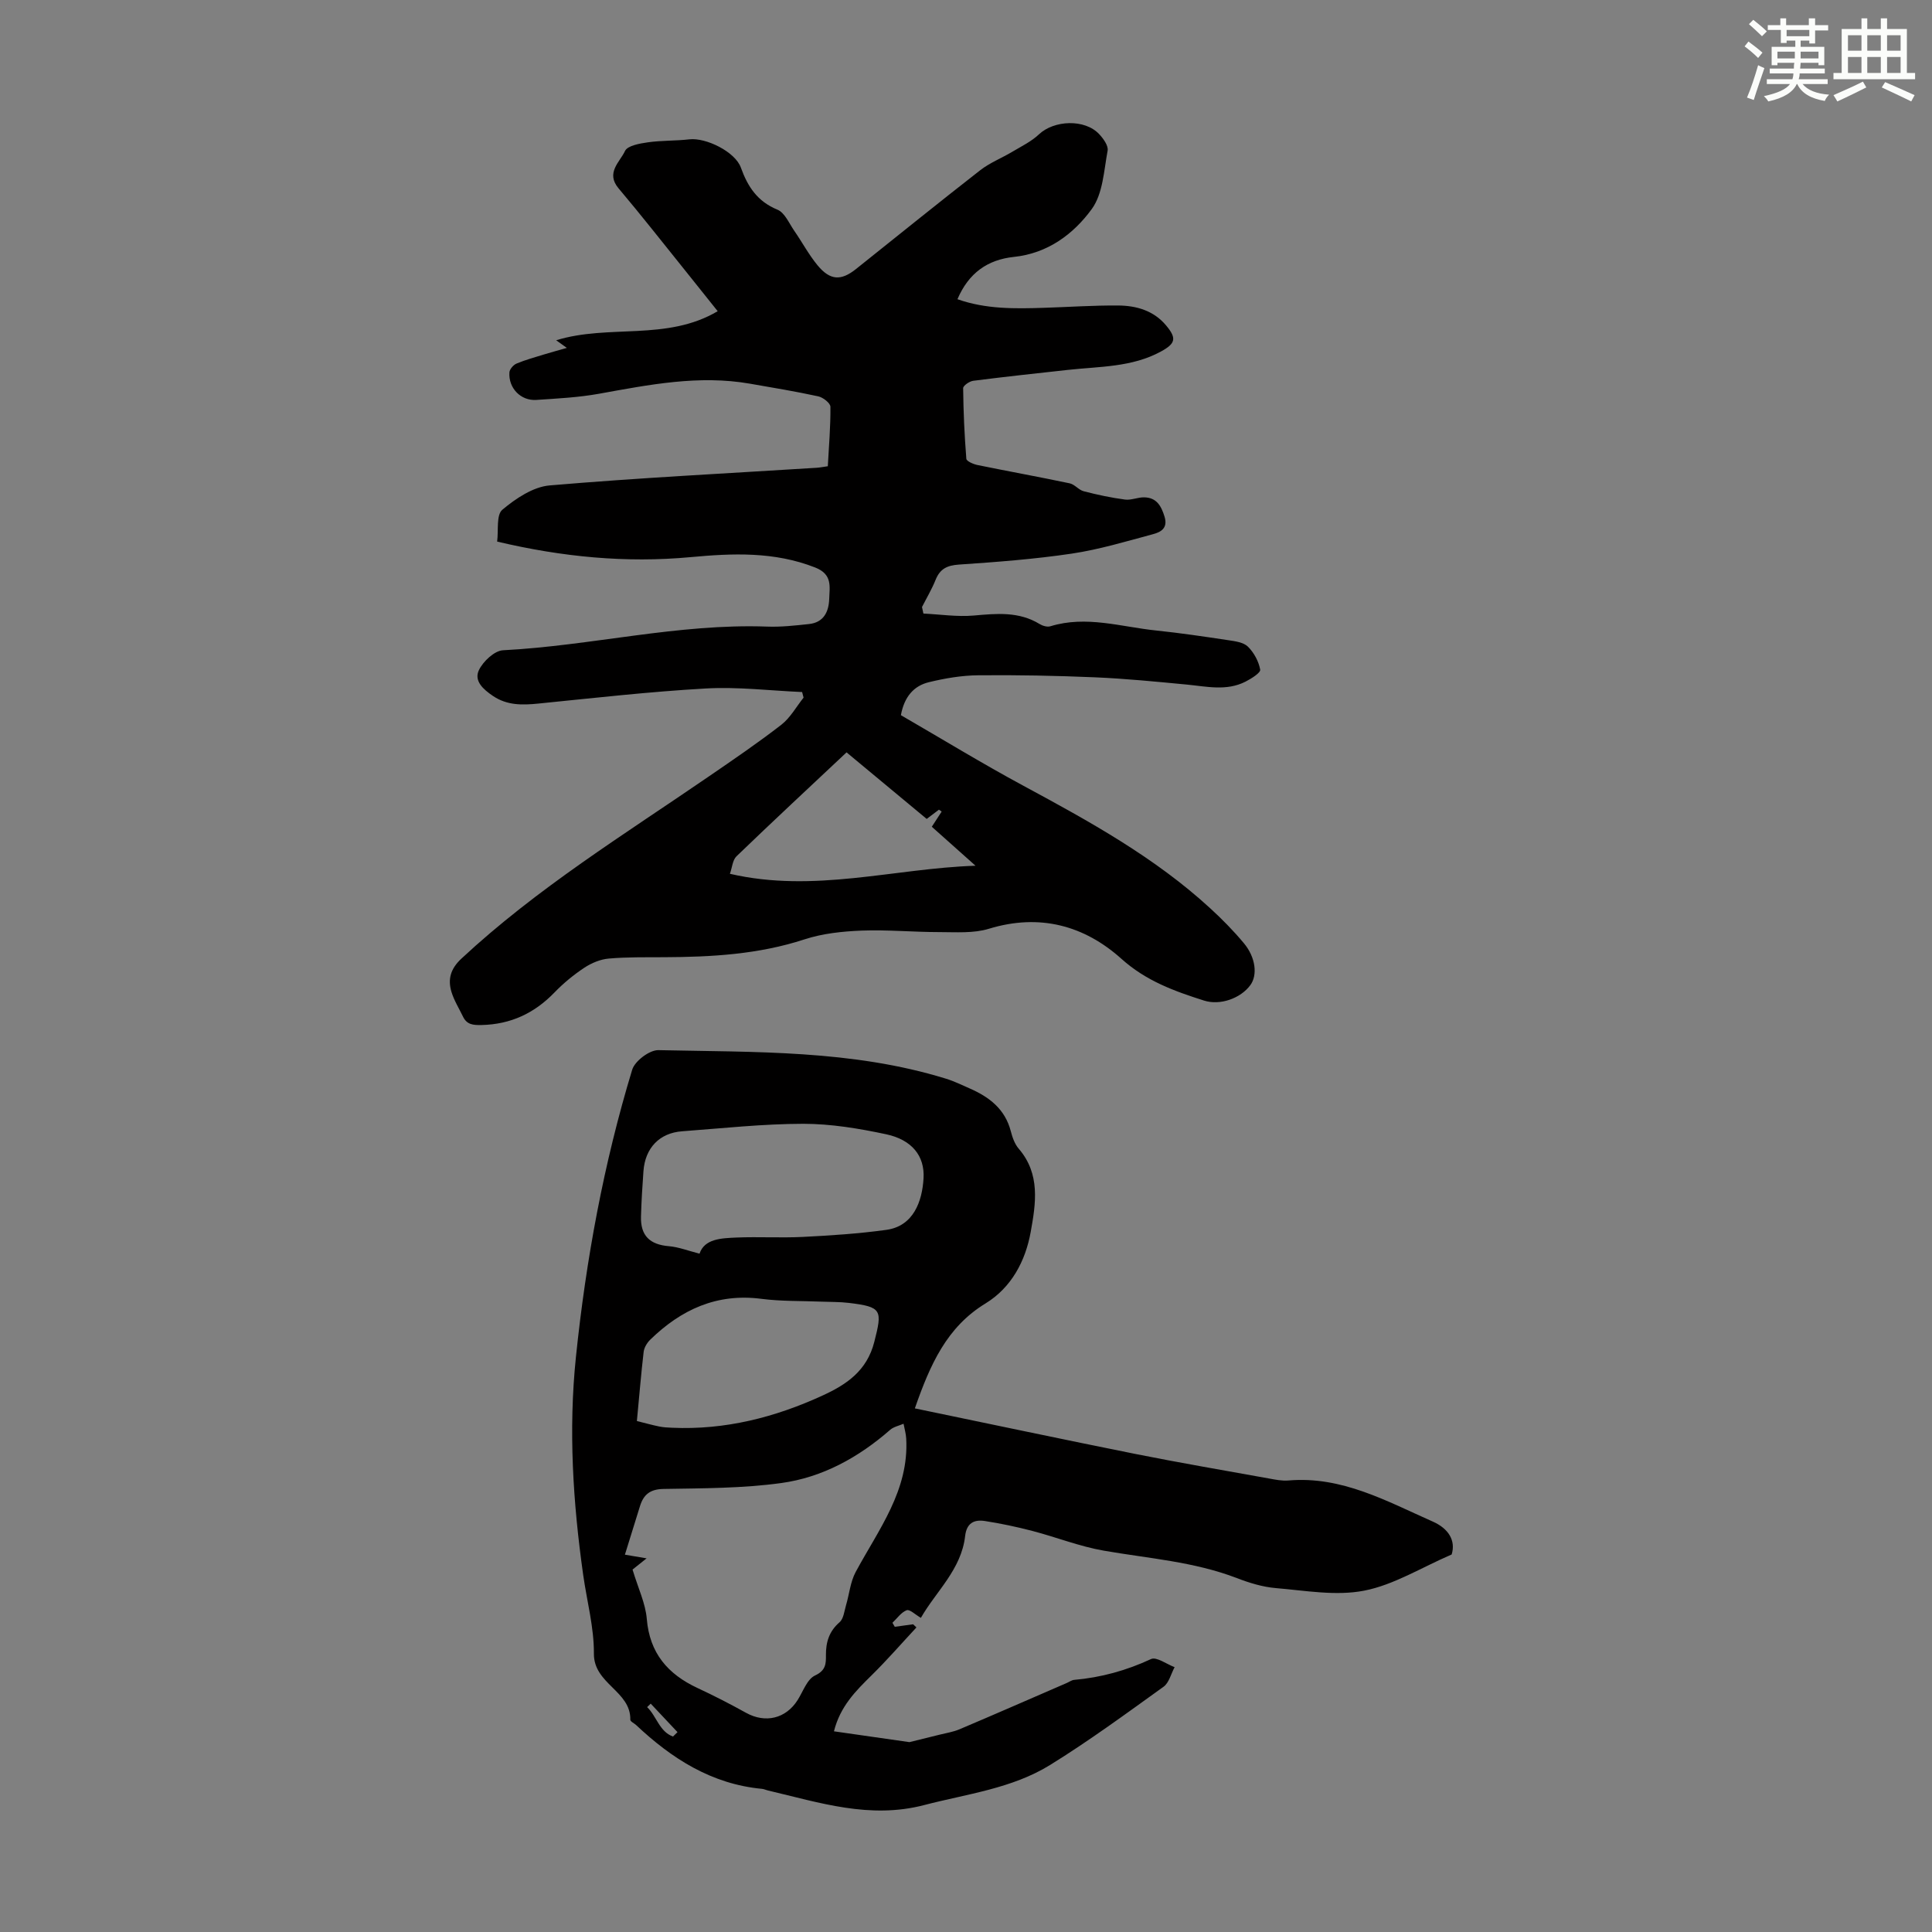 <svg enable-background="new 0 0 400 400" viewBox="0 0 400 400" xmlns="http://www.w3.org/2000/svg"><rect x="0" y="0" width="400" height="400" fill="#808080" stroke="none"/><path d="m191.18 127.03c3.48.17 7 .71 10.44.41 4.74-.42 9.34-.87 13.64 1.77.62.38 1.58.65 2.22.45 7.42-2.28 14.63.13 21.9.88 5 .52 9.98 1.26 14.96 2.01 1.41.21 3.13.44 4.04 1.34 1.24 1.23 2.22 3.04 2.53 4.75.12.64-1.85 1.88-3.05 2.49-3.94 2-8.07.99-12.18.6-6.32-.6-12.65-1.23-18.99-1.5-8.04-.34-16.11-.5-24.16-.42-3.41.03-6.88.62-10.21 1.43-3.14.76-5.1 3.02-5.8 6.83 8.4 4.86 16.79 9.99 25.43 14.65 13.61 7.34 27.12 14.78 38.6 25.32 2.47 2.26 4.84 4.67 6.98 7.24 2.46 2.94 2.86 6.61 1.34 8.68-2.01 2.74-6.25 4.26-9.58 3.2-6.14-1.95-12-4.06-17.09-8.63-7.73-6.94-16.98-9.44-27.46-6.24-3.2.98-6.83.69-10.26.69-5.37 0-10.74-.51-16.09-.31-3.97.16-8.09.59-11.84 1.82-9.51 3.11-19.26 3.65-29.11 3.69-3.8.02-7.62-.05-11.4.28-1.74.15-3.58.92-5.05 1.89-2.22 1.47-4.34 3.21-6.19 5.13-4.16 4.3-9.05 6.6-15.09 6.74-1.78.04-3.05-.08-3.85-1.74-.82-1.7-1.85-3.34-2.39-5.12-.79-2.62-.19-4.78 2.03-6.86 15.65-14.58 33.78-25.75 51.29-37.77 5.06-3.47 10.14-6.93 14.98-10.68 1.86-1.45 3.09-3.72 4.6-5.61-.1-.39-.2-.77-.3-1.16-6.64-.29-13.3-1.11-19.9-.74-11.6.65-23.17 1.97-34.74 3.13-3.31.33-6.44.39-9.35-1.57-1.97-1.33-4.02-3.09-2.92-5.37.87-1.81 3.21-4.01 4.99-4.1 18.28-.94 36.24-5.57 54.66-4.9 2.89.11 5.81-.22 8.69-.53 3.03-.32 4.09-2.53 4.18-5.2.08-2.56.71-5.09-2.92-6.51-8.46-3.32-17.09-2.95-25.79-2.14-13.39 1.24-26.54-.03-40.04-3.22.3-2.3-.21-5.51 1.07-6.59 2.78-2.33 6.37-4.75 9.81-5.04 18.38-1.57 36.81-2.49 55.23-3.65.66-.04 1.31-.17 2.35-.32.22-4.11.58-8.21.54-12.31-.01-.76-1.53-1.95-2.52-2.16-4.68-1.02-9.41-1.8-14.12-2.62-10.59-1.85-20.9.21-31.26 2.08-4.27.77-8.66.99-13 1.28-3.22.21-5.79-2.46-5.56-5.71.05-.66.83-1.55 1.48-1.82 1.84-.77 3.79-1.3 5.7-1.89 1.44-.44 2.9-.83 4.71-1.35-.95-.67-1.45-1.03-2.21-1.58 10.93-3.38 22.87.23 33.44-6.02-2.37-2.96-4.56-5.73-6.77-8.47-4.56-5.66-9.05-11.4-13.74-16.95-2.73-3.23.25-5.45 1.32-7.75.52-1.11 3.03-1.55 4.71-1.79 2.84-.41 5.75-.29 8.61-.62 3.45-.4 9.5 2.58 10.67 5.85 1.42 3.96 3.43 7.01 7.57 8.71 1.5.61 2.4 2.8 3.46 4.34 1.66 2.39 3.03 4.99 4.87 7.21 2.6 3.12 4.84 3.2 7.91.76 8.57-6.84 17.1-13.74 25.75-20.48 1.99-1.55 4.43-2.5 6.62-3.81 1.9-1.13 3.96-2.13 5.54-3.62 3.13-2.95 9.48-3.21 12.45-.05.87.92 1.95 2.42 1.76 3.43-.77 4.13-.97 8.92-3.28 12.09-3.8 5.21-9.14 9.18-16.12 9.91-5.44.57-9.37 3.32-11.69 8.76 5.9 2.08 11.88 1.97 17.87 1.78 5.14-.16 10.28-.52 15.42-.48 3.77.03 7.35 1.06 9.91 4.13 2.23 2.66 1.96 3.74-1.06 5.39-6.02 3.29-12.73 3.09-19.25 3.81-6.55.72-13.1 1.42-19.63 2.26-.78.1-2.09 1.01-2.08 1.53.05 4.88.27 9.76.66 14.62.04.5 1.46 1.12 2.32 1.29 6.35 1.3 12.73 2.45 19.08 3.79 1.04.22 1.87 1.38 2.91 1.64 2.81.73 5.67 1.34 8.54 1.72 1.28.17 2.65-.49 3.97-.46 2.55.04 3.53 1.75 4.22 4.01.73 2.39-.8 3.19-2.37 3.61-5.58 1.5-11.15 3.18-16.84 4.03-7.73 1.15-15.56 1.74-23.37 2.27-2.45.17-3.91.88-4.82 3.15-.78 1.94-1.87 3.77-2.82 5.64.1.46.19.9.29 1.35zm-40.06 53.88c17.45 4.04 33.92-1.11 50.85-1.67-3.06-2.73-6.12-5.46-9.05-8.07.99-1.53 1.51-2.34 2.04-3.14-.19-.13-.37-.27-.56-.4-.83.63-1.66 1.26-2.54 1.92-5.58-4.63-10.99-9.13-16.59-13.78-7.67 7.21-15.29 14.29-22.77 21.5-.83.78-.91 2.34-1.38 3.64z" fill="#010000"/><path d="m189.41 291.59c15.45 3.2 30.52 6.4 45.63 9.43 9.21 1.84 18.47 3.42 27.71 5.09 1.31.24 2.68.52 3.99.41 11.06-.96 20.35 4.28 29.91 8.51 3.24 1.43 4.79 3.92 3.9 6.81-6.33 2.73-11.99 6.3-18.12 7.49-5.84 1.14-12.18-.02-18.27-.53-2.74-.23-5.51-1.08-8.1-2.08-8.88-3.41-18.28-4.06-27.52-5.67-5.02-.87-9.86-2.8-14.81-4.09-3.23-.84-6.52-1.54-9.82-2.05-2.22-.34-3.78.4-4.09 3.11-.79 6.95-6.06 11.49-9.16 16.94-1.17-.67-2.32-1.82-2.94-1.58-1.15.44-1.98 1.69-2.95 2.6.16.28.32.55.48.83 1.27-.17 2.53-.34 3.8-.52.23.22.46.43.69.65-3.08 3.31-6.06 6.74-9.28 9.91-3.28 3.23-6.5 6.42-7.8 11.6 5.46.78 10.75 1.54 15.63 2.24 2.19-.54 4.22-1.03 6.23-1.54 1.4-.35 2.85-.57 4.16-1.13 7.41-3.14 14.78-6.37 22.17-9.57.51-.22 1.01-.6 1.54-.65 5.57-.49 10.82-1.94 15.92-4.31 1.13-.52 3.23 1.06 4.88 1.68-.75 1.38-1.15 3.24-2.3 4.06-7.72 5.55-15.4 11.19-23.48 16.19-7.91 4.89-17.21 5.99-26.07 8.3-11.25 2.94-21.68-.51-32.3-3.01-.44-.1-.85-.31-1.29-.35-10.41-.98-18.65-6.24-26.04-13.2-.41-.38-1.21-.74-1.21-1.1.13-5.97-7.59-7.4-7.54-13.69.04-5.41-1.44-10.83-2.21-16.25-2.12-15-3.08-30.05-1.51-45.18 2.09-20.18 5.75-40.06 11.65-59.47.55-1.8 3.59-4.09 5.42-4.05 19.99.44 40.11-.09 59.54 5.91 1.7.52 3.32 1.32 4.96 2.04 4.03 1.77 7.28 4.27 8.46 8.82.33 1.28.81 2.67 1.65 3.64 4.51 5.24 3.54 11.33 2.48 17.21-1.09 6.07-4.01 11.55-9.37 14.83-8.03 4.9-11.46 12.66-14.62 21.72zm-58.45 33.37c1.18 3.92 2.69 7.02 2.95 10.22.59 7.09 4.35 11.43 10.49 14.3 3.42 1.59 6.78 3.32 10.08 5.15 3.99 2.2 8.22 1.2 10.66-2.65 1.13-1.79 1.97-4.33 3.61-5.09 2.24-1.04 2.27-2.46 2.25-4.19-.02-2.7.65-4.95 2.82-6.83.84-.73.98-2.3 1.34-3.52.68-2.29.89-4.82 1.99-6.87 4.72-8.78 11.09-16.9 10.47-27.67-.06-1.02-.36-2.03-.55-3.04-.93.41-2.03.62-2.76 1.25-6.54 5.72-14.03 9.86-22.57 11.03-8.03 1.1-16.23 1.08-24.36 1.22-2.78.05-4.12 1.15-4.87 3.53-1.06 3.37-2.09 6.74-3.13 10.08.92.16 2.36.4 4.49.76-1.54 1.22-2.49 1.98-2.91 2.32zm13.87-65.4c1.03-3.08 4.44-3.2 7.65-3.34 4.57-.19 9.17.1 13.74-.13 5.77-.29 11.56-.67 17.29-1.46 5.66-.78 7.43-5.97 7.7-10.68.27-4.62-2.41-7.97-7.73-9.11-5.63-1.2-11.44-2.17-17.17-2.17-8.36.01-16.72.93-25.08 1.55-4.69.34-7.66 3.45-8.01 8.25-.23 3.12-.42 6.25-.51 9.37-.12 3.99 1.82 5.84 5.77 6.17 2.02.17 4 .95 6.35 1.55zm-12.97 34.65c1.81.45 3.2.84 4.62 1.13.87.18 1.77.22 2.66.26 10.97.49 21.31-2.14 31.18-6.68 4.91-2.25 9.16-5.08 10.69-11.08 1.68-6.6 1.64-7.26-5.28-8.09-1.88-.23-3.8-.18-5.7-.26-4.13-.17-8.3-.05-12.39-.58-9.22-1.2-16.61 2.22-23.01 8.45-.66.65-1.26 1.63-1.37 2.53-.54 4.64-.92 9.31-1.4 14.32zm7.48 65.32c.31-.3.62-.6.93-.91-1.85-1.97-3.7-3.93-5.55-5.9-.25.24-.49.48-.74.72 1.96 1.87 2.54 5.09 5.36 6.09z" fill="#010000"/><g fill="#fbfcfa"><path d="m361.2 9.6.8-1c.9.7 1.9 1.4 2.9 2.3l-.9 1.1c-1-1-2-1.8-2.8-2.4zm.5 10.6c.9-2.1 1.6-4.3 2.3-6.7.4.2.8.4 1.3.6-.7 2.1-1.5 4.3-2.2 6.6zm.4-15.2.9-.9c1 .8 2 1.6 2.8 2.4l-1 1c-.9-.9-1.8-1.7-2.7-2.5zm12.5-1.2h1.2v1.4h2.7v1.1h-2.7v2.7h-1.2v-.6h-1.8v1.3h4.9v3.8h-1.2v-.5h-3.7c0 .4-.1.9-.1 1.2h5.1v1h-5.2c0 .5-.1.9-.2 1.2h6v1h-5.2c1.1 1.3 2.9 2 5.5 2.2-.4.4-.7.8-.9 1.3-2.9-.5-4.8-1.6-5.7-3.5h-.1c-.8 1.7-2.7 2.9-5.9 3.6-.2-.4-.6-.8-.9-1.1 2.8-.6 4.6-1.4 5.4-2.5h-4.8v-1h5.3c.1-.3.2-.7.2-1.2h-4.9v-1h5c0-.4 0-.8.1-1.2h-3.5v.5h-1.2v-3.8h4.9v-1.3h-1.8v.5h-1.2v-2.7h-2.7v-1h2.6v-1.4h1.2v1.4h4.7v-1.4zm-6.6 8.3h3.6c0-.4 0-.9 0-1.4h-3.6zm1.9-4.6h4.7v-1.3h-4.7zm6.6 3.2h-3.7v1.4h3.7z"/><path d="m385.3 3.8h1.3v2.2h2.8v-2.2h1.3v2.2h4.1v9.1h1.7v1.3h-16.9v-1.3h1.7v-9.1h4.1v-2.2zm.4 13.1.7 1.2c-1.8.9-3.8 1.9-6 2.9-.2-.4-.5-.8-.8-1.3 2.3-1 4.3-1.9 6.1-2.8zm-3.1-6.4h2.8v-3.2h-2.8zm0 4.6h2.8v-3.3h-2.8zm4-4.6h2.8v-3.2h-2.8zm0 4.6h2.8v-3.3h-2.8zm3.7 1.9c2.1.9 4.1 1.8 6.1 2.7l-.7 1.3c-2.2-1.1-4.2-2-6.1-2.9zm3.2-9.7h-2.8v3.2h2.8zm-2.8 7.8h2.8v-3.3h-2.8z"/></g></svg>